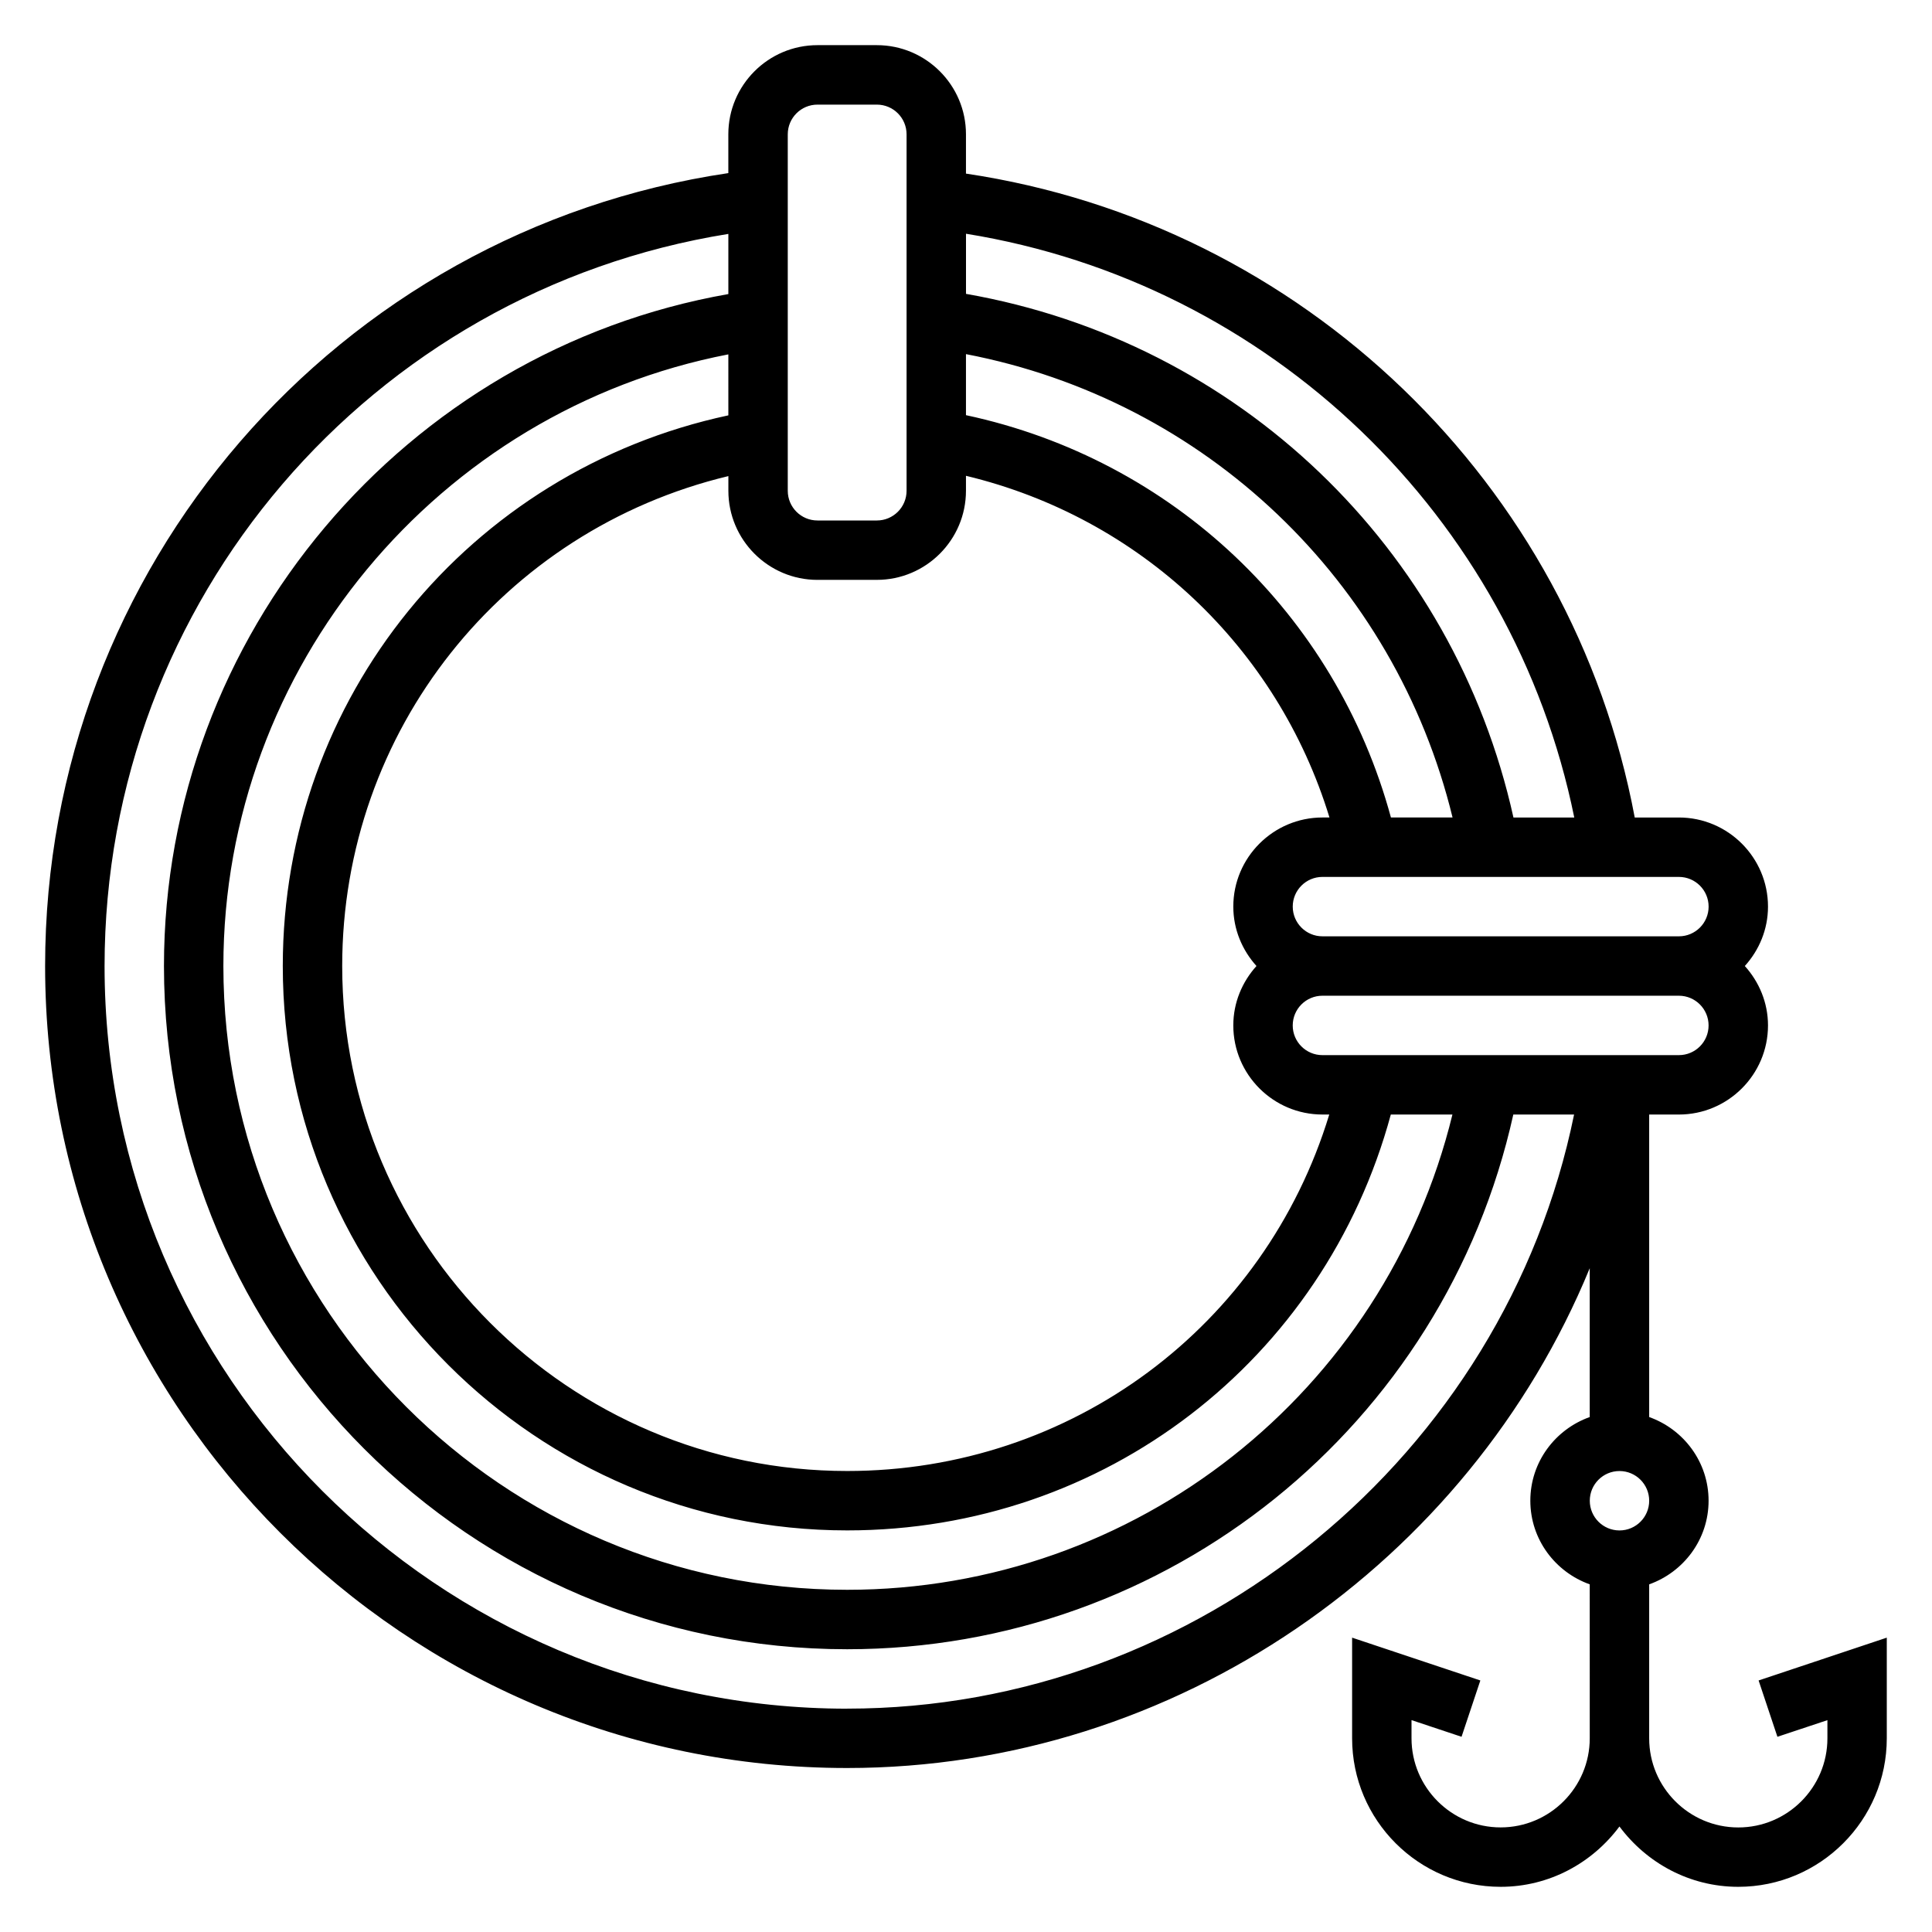 <?xml version="1.0" encoding="UTF-8"?>
<!-- Uploaded to: ICON Repo, www.iconrepo.com, Generator: ICON Repo Mixer Tools -->
<svg fill="#000000" width="800px" height="800px" version="1.1" viewBox="144 144 512 512" xmlns="http://www.w3.org/2000/svg">
 <path d="m610.05 589.34 4.984 14.926 13.25-4.41v4.82c0 13.02-10.598 23.617-23.617 23.617s-23.617-10.598-23.617-23.617v-40.809c9.141-3.258 15.742-11.918 15.742-22.168s-6.606-18.91-15.742-22.168v-80.168h7.871c13.02 0 23.617-10.598 23.617-23.617 0-6.07-2.371-11.555-6.141-15.742 3.777-4.188 6.141-9.676 6.141-15.742 0-13.02-10.598-23.617-23.617-23.617h-11.699c-16.621-88.594-88.062-157.35-177.23-170.64v-10.422c0-13.02-10.598-23.617-23.617-23.617h-15.742c-13.02 0-23.617 10.598-23.617 23.617v10.289c-103.7 15.383-181.06 104.47-181.06 210.13 0 117.2 95.348 212.54 212.54 212.54 87.152 0 164.71-54.402 196.8-132.45v39.438c-9.141 3.258-15.742 11.918-15.742 22.168s6.606 18.91 15.742 22.168l0.004 25.055v15.742c0 13.02-10.598 23.617-23.617 23.617-13.02 0-23.617-10.598-23.617-23.617v-4.816l13.258 4.418 4.984-14.926-33.984-11.344v26.672c0 21.703 17.656 39.359 39.359 39.359 12.918 0 24.309-6.344 31.488-15.988 7.18 9.645 18.57 15.988 31.488 15.988 21.703 0 39.359-17.656 39.359-39.359v-26.672zm-21.129-165.72h-94.465c-4.344 0-7.871-3.527-7.871-7.871s3.527-7.871 7.871-7.871h94.465c4.344 0 7.871 3.527 7.871 7.871 0.004 4.348-3.523 7.871-7.871 7.871zm-228.29-125.95h15.742c13.02 0 23.617-10.598 23.617-23.617v-3.961c46.031 11.055 82.508 45.352 96.332 90.551h-1.867c-13.02 0-23.617 10.598-23.617 23.617 0 6.07 2.371 11.555 6.141 15.742-3.777 4.188-6.141 9.676-6.141 15.742 0 13.02 10.598 23.617 23.617 23.617h1.812c-17.098 56.082-68.266 94.469-127.76 94.469-73.793 0-133.82-60.031-133.82-133.82 0-62.348 42.523-115.48 102.34-129.84v3.887c0 13.02 10.594 23.617 23.613 23.617zm151.98 62.973c-14.676-54-57.883-94.902-112.62-106.62v-16.176c63.43 12.191 113.66 60.047 128.95 122.79zm-175.59-106.57c-68.785 14.723-118.08 74.965-118.08 145.93 0 82.477 67.094 149.57 149.57 149.57 68.109 0 126.4-45.035 144.07-110.21h16.328c-17.938 73.496-83.84 125.95-160.4 125.95-91.152 0-165.31-74.164-165.31-165.31 0-79.184 56.953-147.22 133.82-162.09zm259.78 130.19c0 4.344-3.527 7.871-7.871 7.871h-94.469c-4.344 0-7.871-3.527-7.871-7.871s3.527-7.871 7.871-7.871h94.465c4.348 0 7.875 3.527 7.875 7.871zm-35.605-23.617h-16.117c-15.852-71.539-72.941-126.13-145.08-138.77v-15.934c80.504 12.98 144.96 74.863 161.2 154.71zm-208.43-181.05c0-4.344 3.527-7.871 7.871-7.871h15.742c4.344 0 7.871 3.527 7.871 7.871v94.465c0 4.344-3.527 7.871-7.871 7.871h-15.742c-4.344 0-7.871-3.527-7.871-7.871zm15.746 417.22c-108.52 0-196.8-88.285-196.8-196.8 0-97.023 70.5-178.8 165.31-194.03v15.941c-85.711 15.09-149.57 90.348-149.57 178.09 0 99.84 81.215 181.05 181.05 181.05 85.152 0 158.26-59.238 176.54-141.7h16.105c-18.441 90.34-99.539 157.44-192.64 157.44zm204.67-62.977c4.344 0 7.871 3.527 7.871 7.871s-3.527 7.871-7.871 7.871-7.871-3.527-7.871-7.871c0-4.348 3.523-7.871 7.871-7.871z"/>
</svg>
